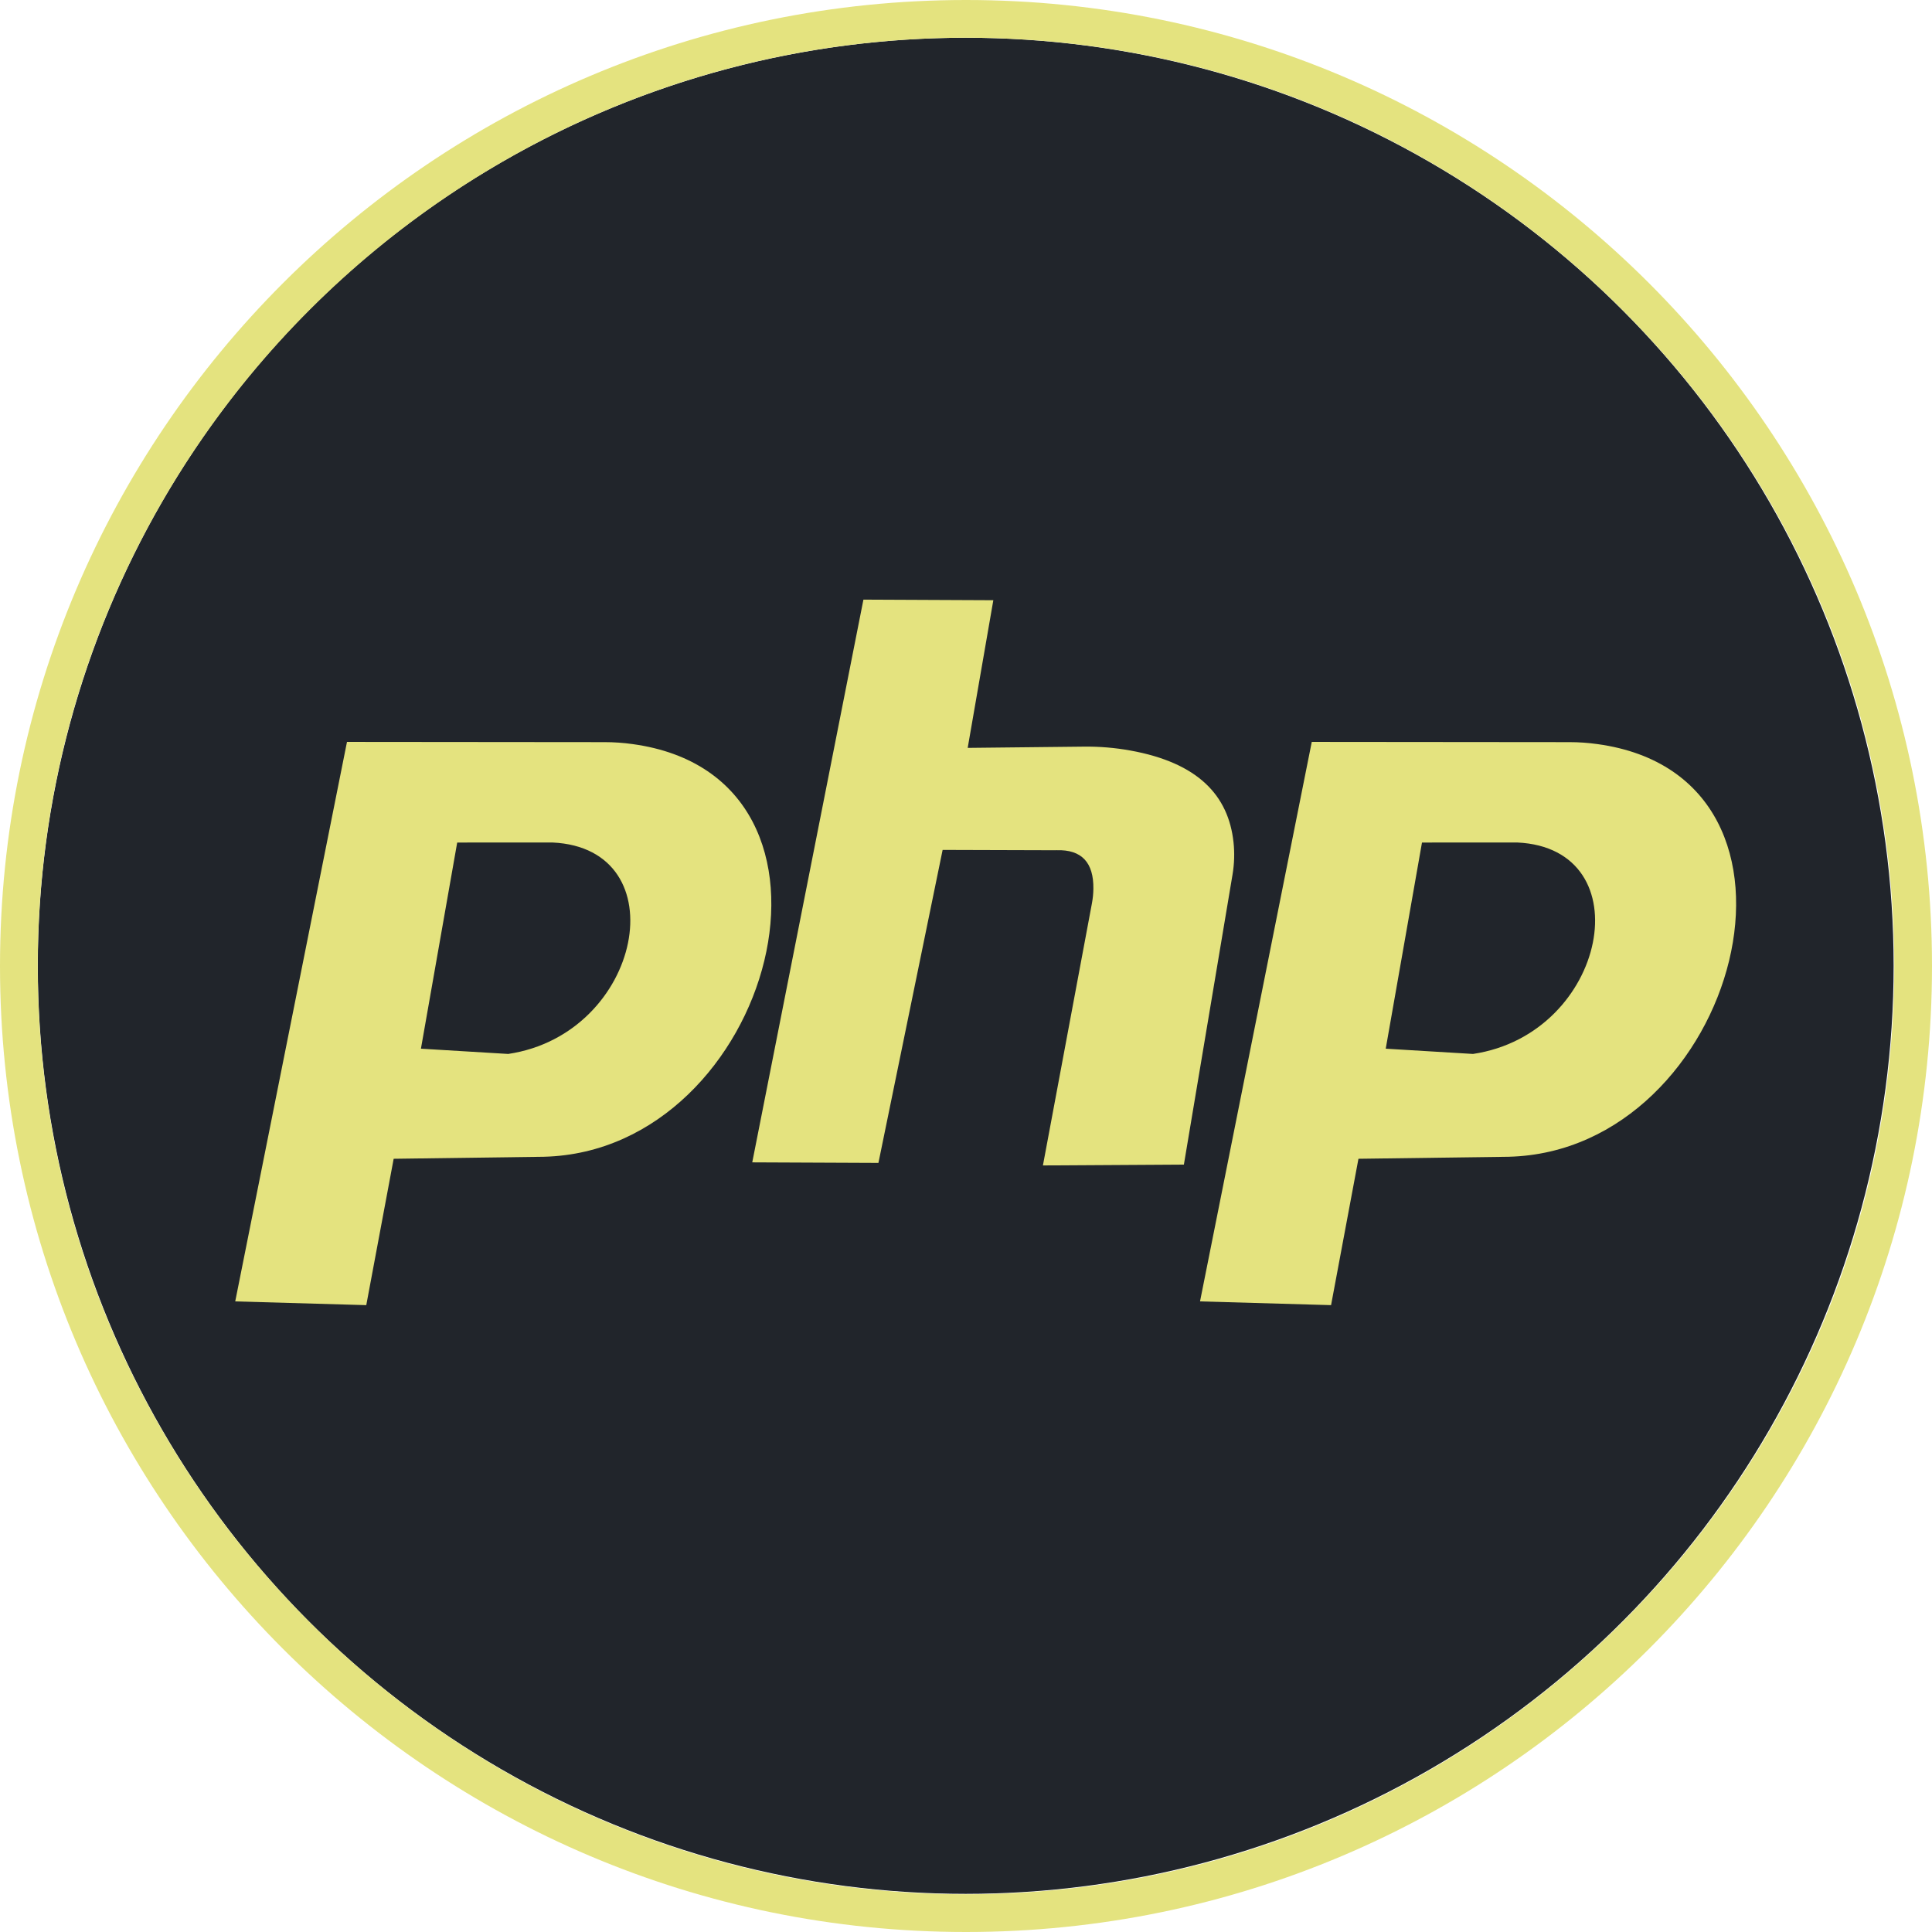 <?xml version="1.0" encoding="UTF-8" standalone="no"?>
<!DOCTYPE svg PUBLIC "-//W3C//DTD SVG 1.1//EN" "http://www.w3.org/Graphics/SVG/1.1/DTD/svg11.dtd">
<svg width="100%" height="100%" viewBox="0 0 512 512" version="1.1" xmlns="http://www.w3.org/2000/svg" xmlns:xlink="http://www.w3.org/1999/xlink" xml:space="preserve" xmlns:serif="http://www.serif.com/" style="fill-rule:evenodd;clip-rule:evenodd;stroke-linejoin:round;stroke-miterlimit:1.414;">
    <g transform="matrix(1.074,0,0,1.106,57.625,5.28)">
        <ellipse cx="184.637" cy="226.642" rx="228.963" ry="222.375" style="fill:rgb(33,37,43);"/>
    </g>
    <path d="M256,0C397.29,0 512,114.71 512,256C512,397.29 397.29,512 256,512C114.71,512 0,397.29 0,256C0,114.71 114.71,0 256,0ZM256,10C391.771,10 502,120.229 502,256C502,391.771 391.771,502 256,502C120.229,502 10,391.771 10,256C10,120.229 120.229,10 256,10Z" style="fill:rgb(228,227,127);"/>
    <g transform="matrix(0.544,0,0,0.544,-304.797,-23.186)">
        <path d="M674.881,676.599L729.324,404.037C729.324,404.037 837.22,404.136 854.864,404.152C859.419,404.156 863.969,404.476 868.48,405.109C985.937,421.194 936.49,603.418 825.237,606.136C825.19,606.138 825.143,606.138 825.096,606.139C825.059,606.14 752.063,607.122 752.063,607.122L738.719,678.423L674.881,676.599ZM1144.88,676.599L1199.32,404.037C1199.32,404.037 1307.22,404.136 1324.86,404.152C1329.42,404.156 1333.97,404.476 1338.48,405.109C1455.94,421.194 1406.49,603.418 1295.24,606.136C1295.19,606.138 1295.14,606.138 1295.1,606.139C1295.06,606.14 1222.06,607.122 1222.06,607.122L1208.72,678.423L1144.88,676.599ZM926.747,608.865L980.906,334.731L1044.19,335.02L1031.7,406.954C1031.7,406.954 1072.04,406.519 1088.45,406.342C1095.97,406.262 1103.49,406.893 1110.89,408.228C1144.1,414.213 1158.75,430.264 1161.2,452.929C1161.76,458.169 1161.59,463.459 1160.72,468.656C1156.7,492.74 1137.02,609.951 1137.02,609.951L1068.35,610.366C1068.35,610.366 1089.3,498.31 1092.23,482.643C1092.66,480.323 1092.9,477.97 1092.93,475.611C1093.1,462.85 1087.28,456.425 1075.02,456.8C1074.52,456.815 1074.03,456.822 1073.53,456.82C1068.79,456.833 1019.49,456.657 1019.49,456.657L988.217,609.138L926.747,608.865ZM765.346,553.491L783.014,453.064L829.423,453.047C890.842,455.852 873.346,546.274 807.866,556.054L765.346,553.491ZM1235.35,553.491L1253.01,453.064L1299.42,453.047C1360.84,455.852 1343.35,546.274 1277.87,556.054L1235.35,553.491Z" style="fill:rgb(228,227,127);"/>
    </g>
</svg>
